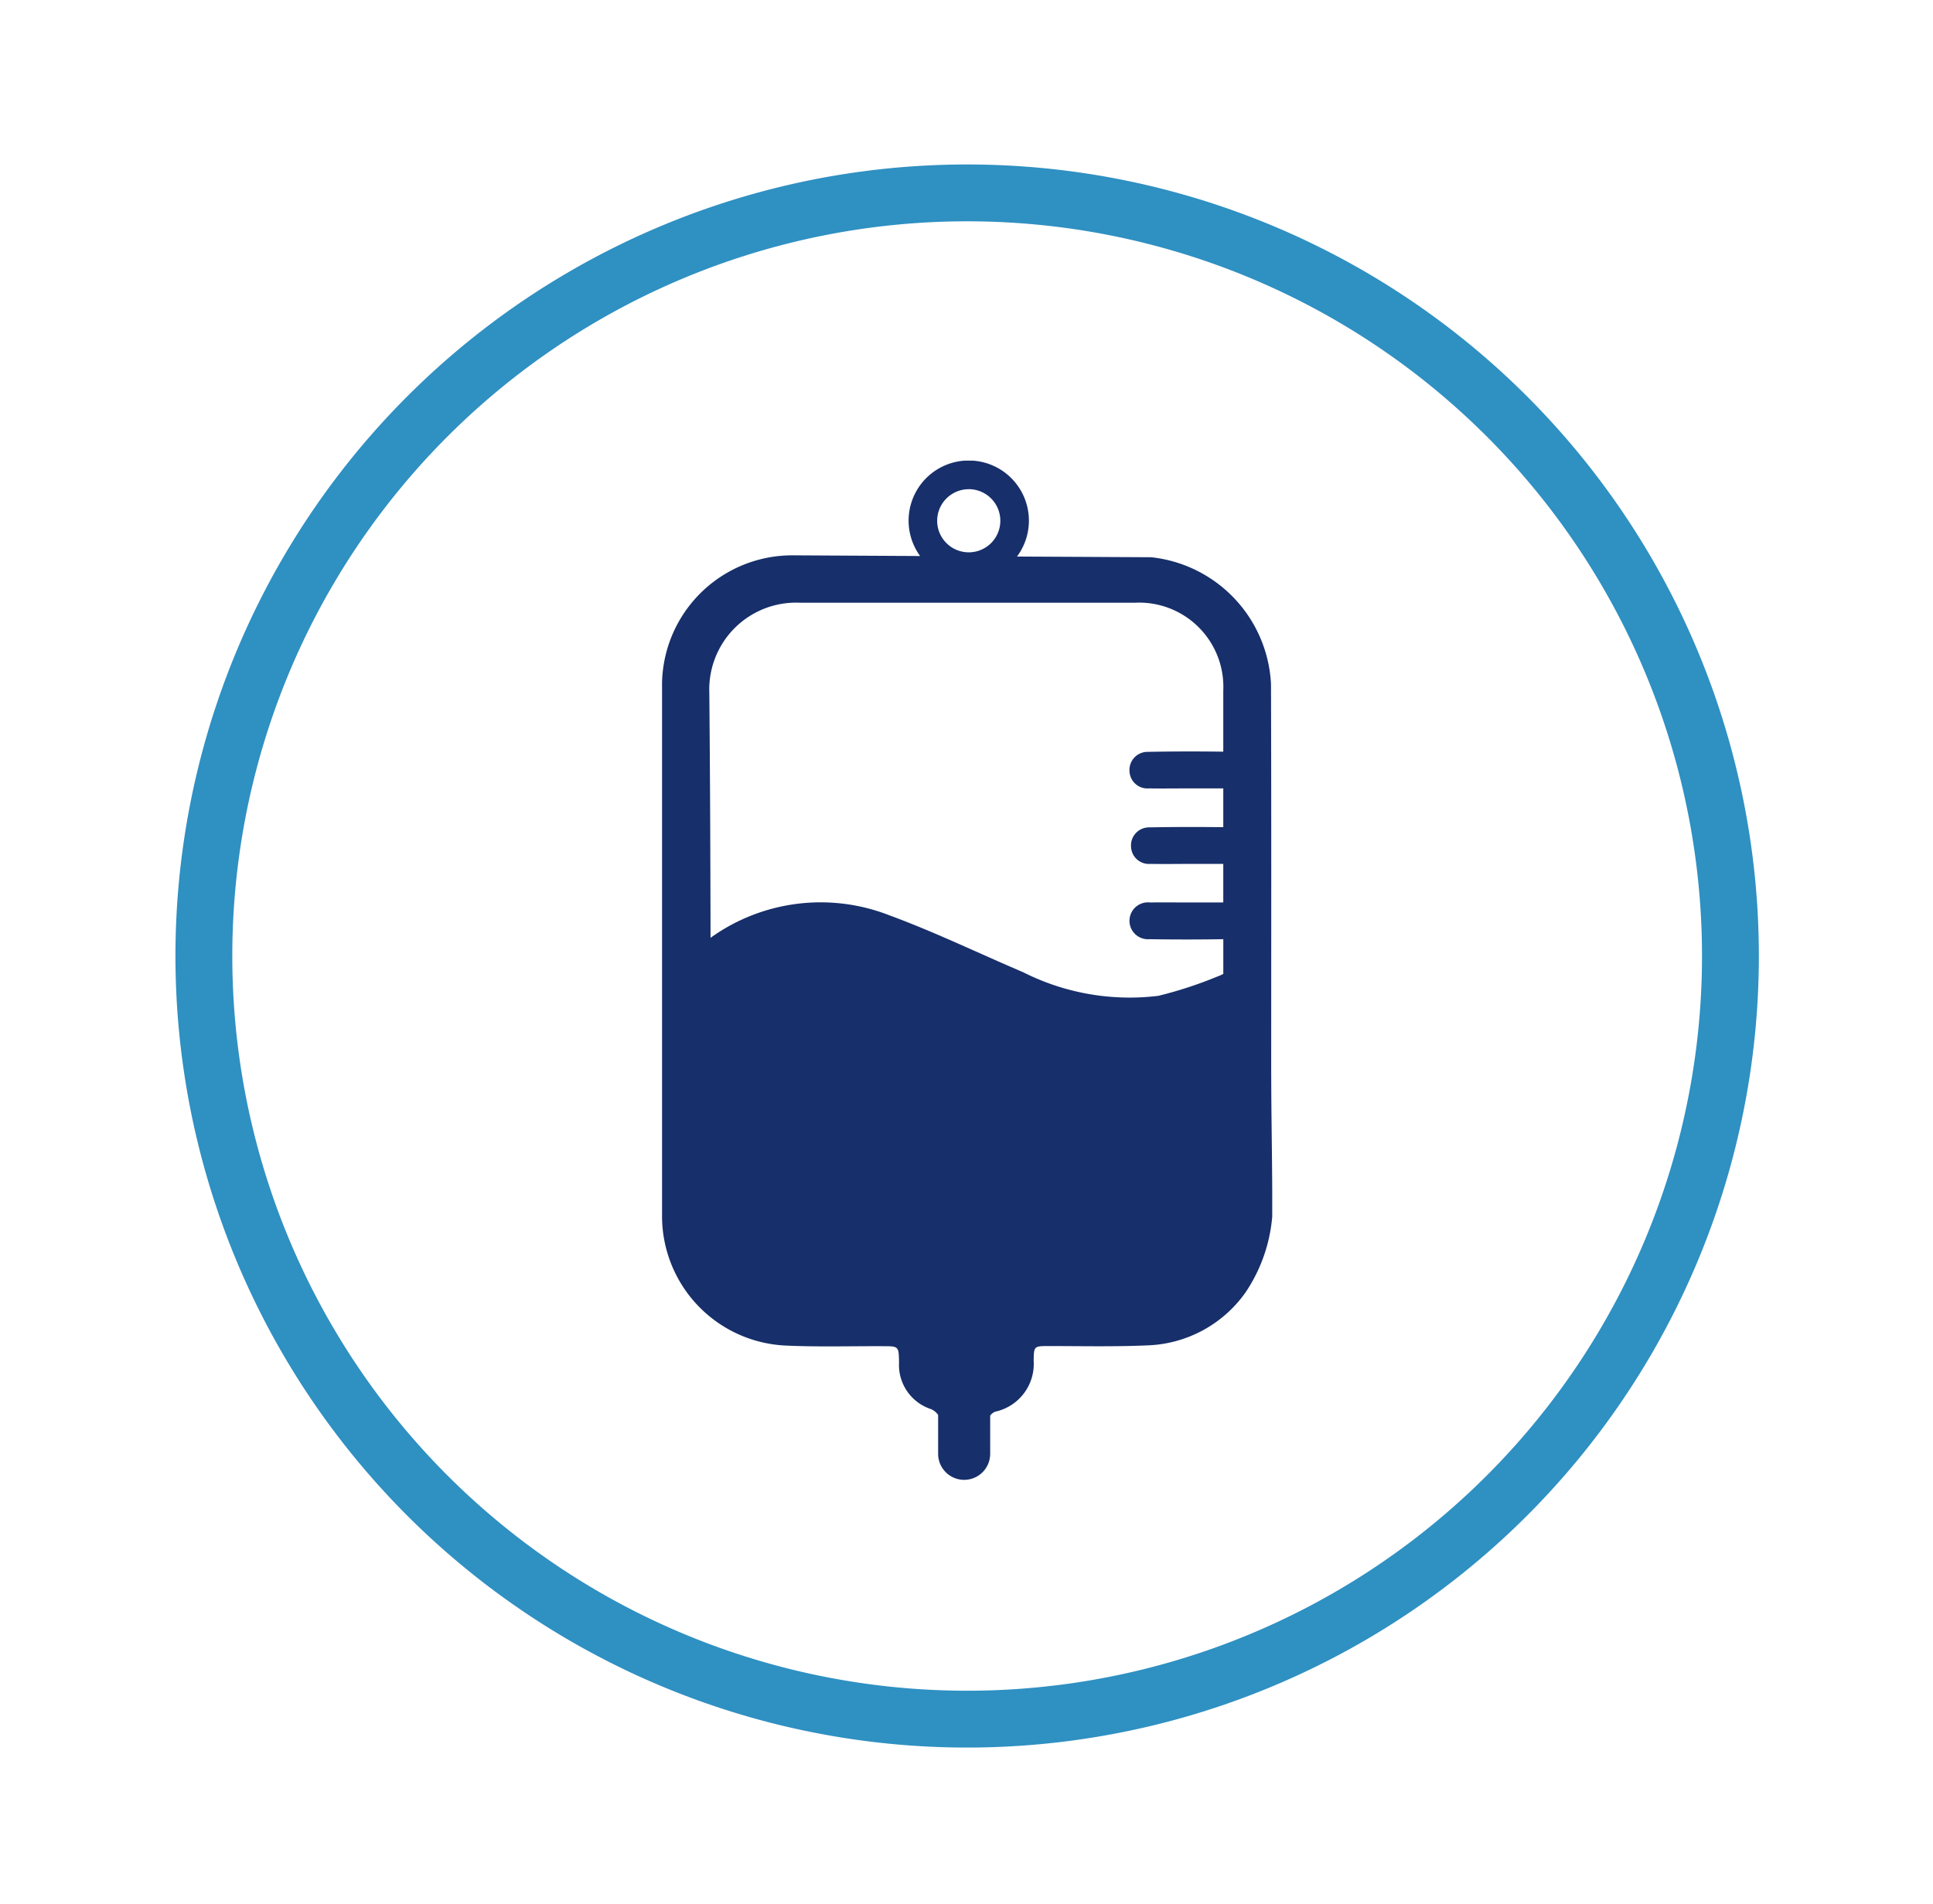 <svg xmlns="http://www.w3.org/2000/svg" xmlns:xlink="http://www.w3.org/1999/xlink" width="68" height="67" viewBox="0 0 68 67">
  <defs>
    <clipPath id="clip-path">
      <path id="Path_2654" data-name="Path 2654" d="M0,26.035H58.046V-31.24H0Z" transform="translate(-1.284 30.341)" fill="none"/>
    </clipPath>
    <clipPath id="clip-path-2">
      <rect id="Rectangle_142497" data-name="Rectangle 142497" width="21.465" height="35.863" fill="#172f6a"/>
    </clipPath>
    <clipPath id="clip-Icon_1">
      <rect width="68" height="67"/>
    </clipPath>
  </defs>
  <g id="Icon_1" data-name="Icon 1" clip-path="url(#clip-Icon_1)">
    <g id="Group_3646" data-name="Group 3646" transform="translate(6.284 37.139)">
      <g id="Group_3645" data-name="Group 3645" transform="translate(0 -31.24)" clip-path="url(#clip-path)">
        <g id="Group_3642" data-name="Group 3642" transform="translate(0.888 0.888)">
          <path id="Path_2651" data-name="Path 2651" d="M11.731,23.462A26.851,26.851,0,0,0,38.582-3.389,26.85,26.85,0,0,0,11.731-30.24,26.85,26.85,0,0,0-15.12-3.389,26.851,26.851,0,0,0,11.731,23.462Z" transform="translate(15.12 30.24)" fill="none" stroke="#2f90c2" stroke-width="2"/>
        </g>
        <g id="Group_3751" data-name="Group 3751" transform="translate(17.006 10.308)">
          <g id="Group_3751-2" data-name="Group 3751" clip-path="url(#clip-path-2)">
            <path id="Path_2734" data-name="Path 2734" d="M21.429,21.58c0-5.147.008-8.57-.007-13.716A4.724,4.724,0,0,0,17.208,3.4l-4.721-.025a2.116,2.116,0,1,0-3.409-.018L4.641,3.333A4.581,4.581,0,0,0,0,8.019c0,3.363,0,5,0,8.366q0,5.08,0,10.16a4.56,4.56,0,0,0,4.357,4.593c1.135.052,2.274.017,3.411.022.559,0,.559,0,.569.572a1.633,1.633,0,0,0,1.075,1.625.558.558,0,0,1,.3.223v1.367a.915.915,0,0,0,1.831,0V33.6a.42.42,0,0,1,.176-.136,1.719,1.719,0,0,0,1.354-1.793c.009-.515.009-.514.528-.516,1.173,0,2.347.028,3.518-.026a4.407,4.407,0,0,0,3.409-1.864,5.615,5.615,0,0,0,.937-3.608c-.006-1.361-.034-2.722-.035-4.083M10.789,1.005A1.111,1.111,0,1,1,9.678,2.117a1.113,1.113,0,0,1,1.111-1.111M4.843,5l11.8,0a2.963,2.963,0,0,1,3.1,3.1c0,.8,0,1.494,0,2.141-.89-.011-1.781-.011-2.671.007a.635.635,0,0,0-.627.692.628.628,0,0,0,.679.593c.491.008.981,0,1.472,0h0c.382,0,.765,0,1.147,0,0,.459,0,.907,0,1.365-.872-.01-1.745-.01-2.617.007a.635.635,0,0,0-.627.692.629.629,0,0,0,.68.593c.491.008.981,0,1.472,0h0c.364,0,.728,0,1.092,0,0,.426,0,.874,0,1.357-.369,0-.739,0-1.108,0-.49,0-.981-.006-1.471,0a.649.649,0,1,0-.02,1.292q1.3.021,2.6,0,0,.611,0,1.222a1.75,1.75,0,0,1-.211.093,14.436,14.436,0,0,1-2.074.678A8.311,8.311,0,0,1,12.7,18c-1.566-.666-3.1-1.412-4.7-2a6.636,6.636,0,0,0-6.249.758c-.015.01-.03.022-.045.034-.005-2.732-.015-5.447-.043-8.626A3.053,3.053,0,0,1,4.843,5" transform="translate(0)" fill="#172f6a"/>
          </g>
        </g>
      </g>
    </g>
  </g>
</svg>
